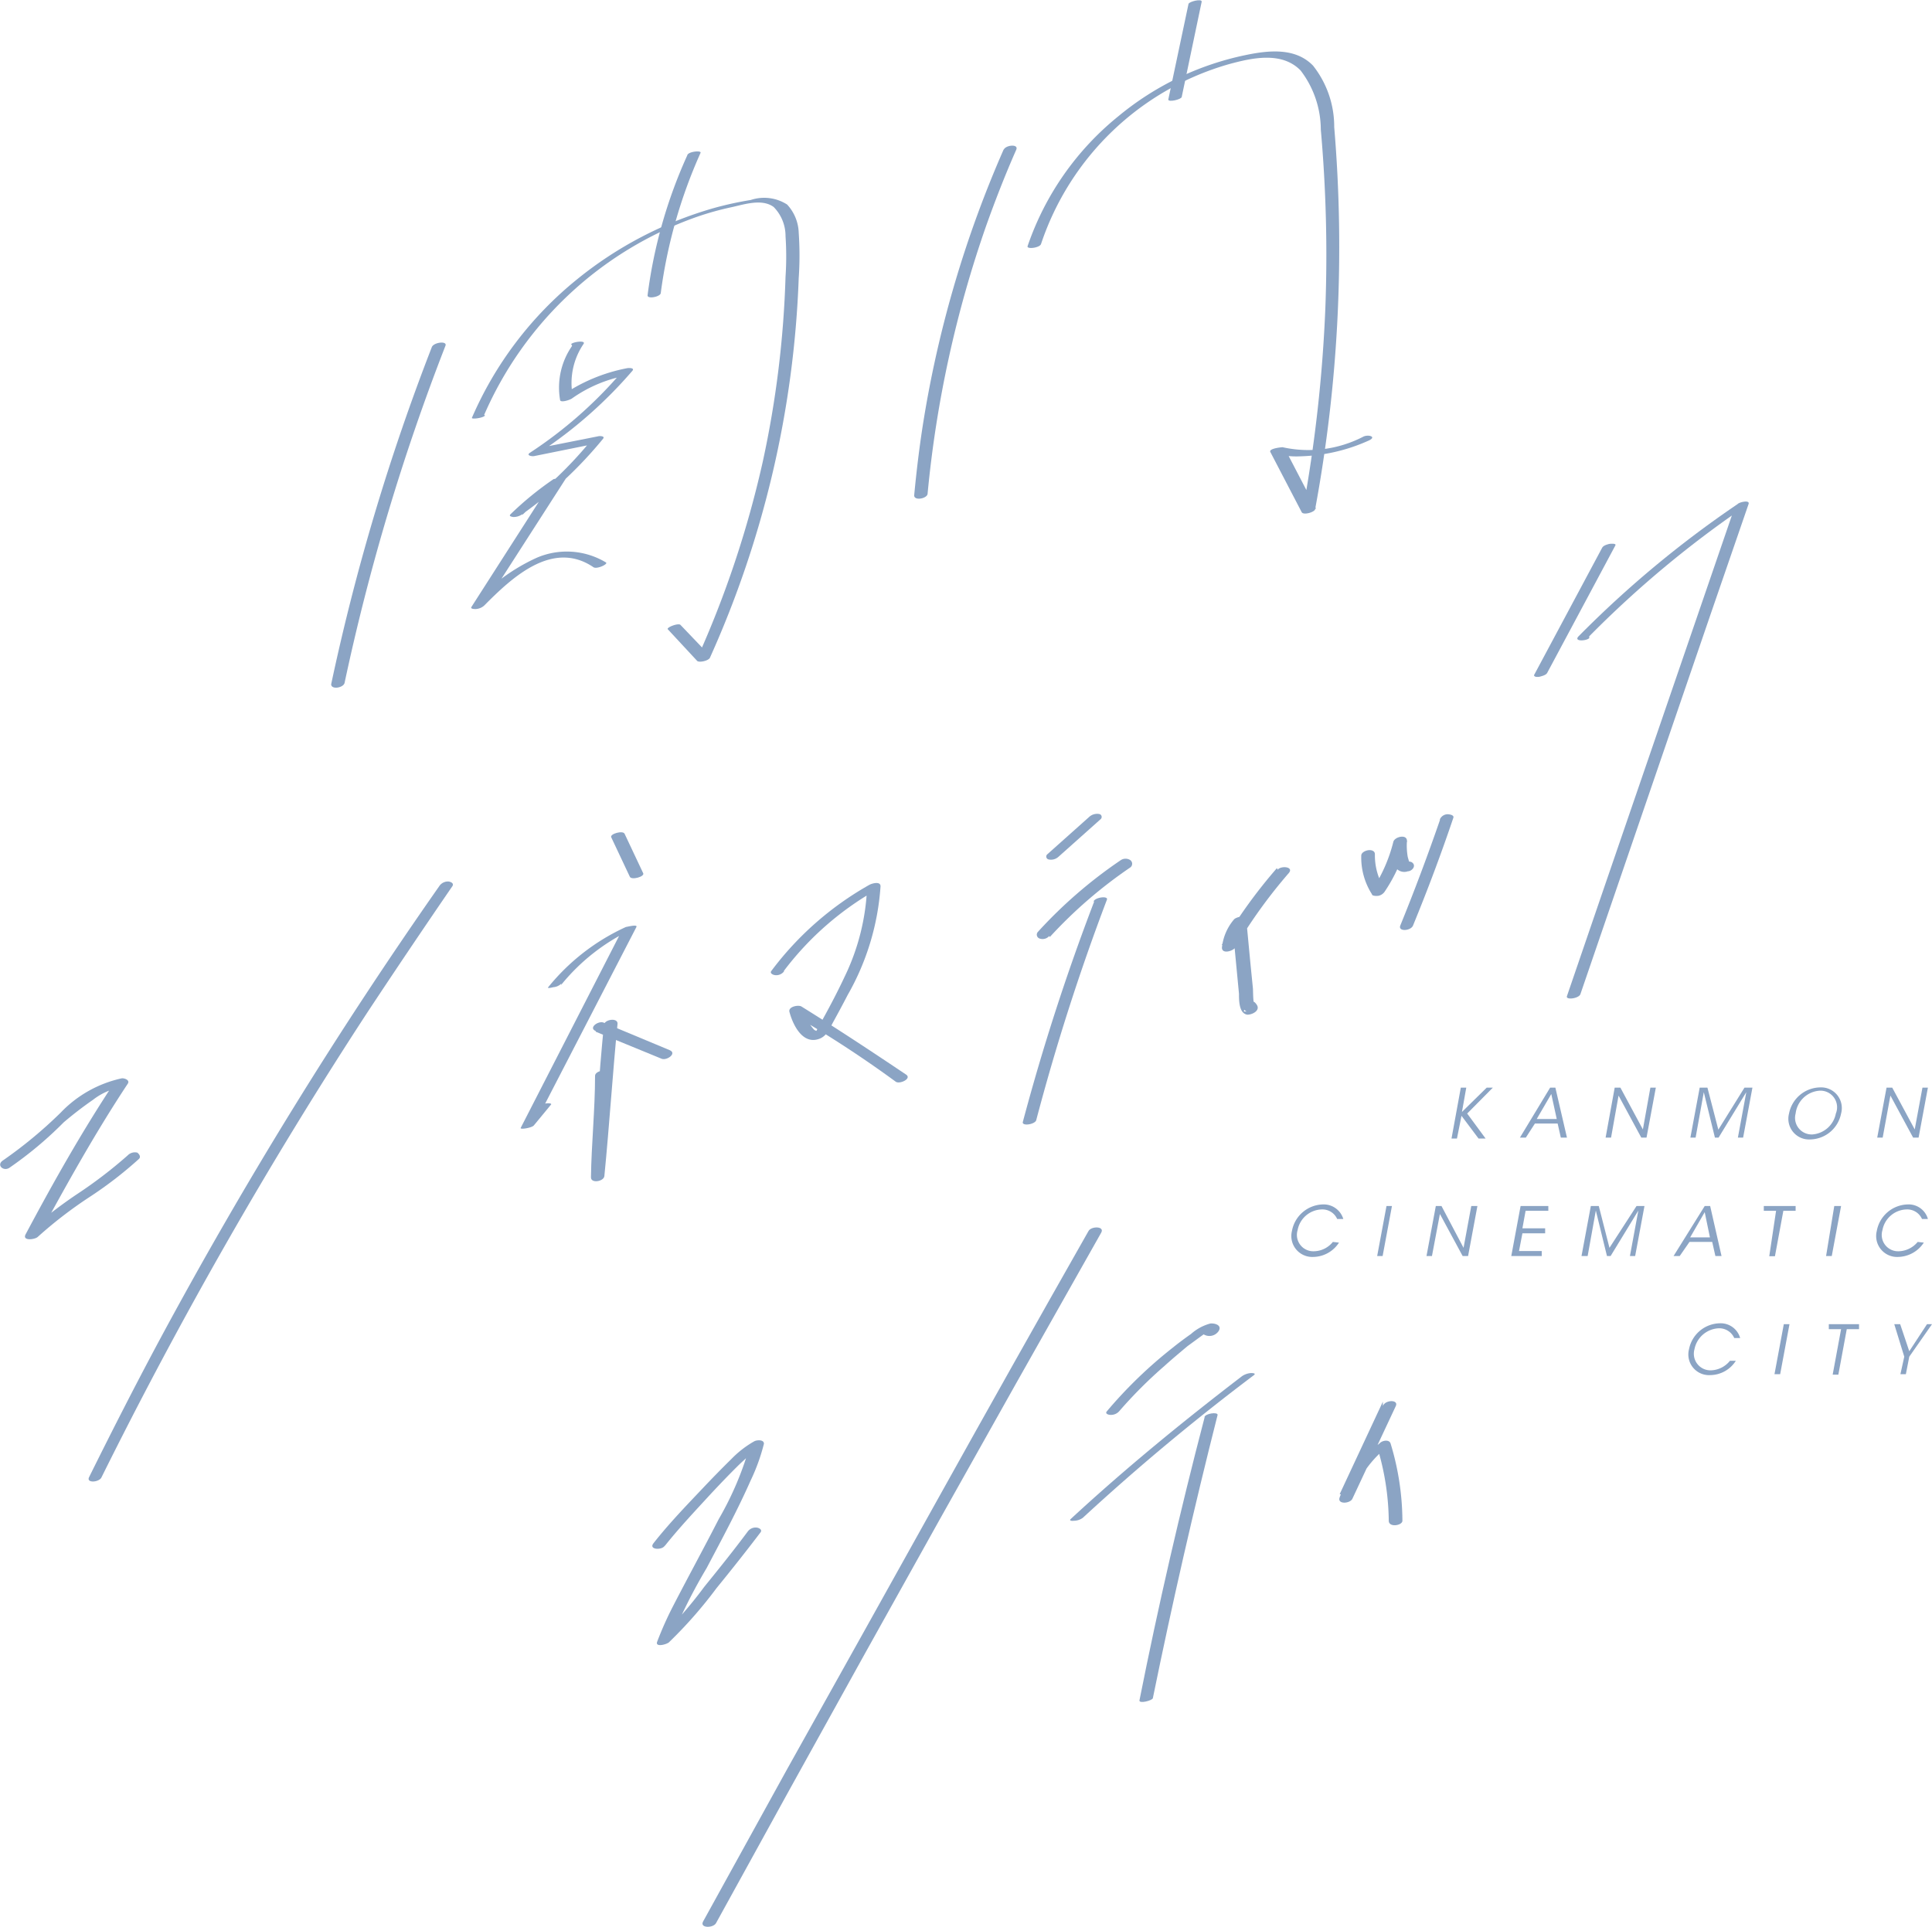 <svg xmlns="http://www.w3.org/2000/svg" viewBox="0 0 85 84.79"><defs><style>.cls-1{fill:#8ba4c4;}</style></defs><g id="レイヤー_2" data-name="レイヤー 2"><g id="レイヤー_1-2" data-name="レイヤー 1"><path class="cls-1" d="M.41,51.39a16.62,16.62,0,0,0,2.39-2,16.44,16.44,0,0,1,1.3-1,2.76,2.76,0,0,1,1.21-.54l-.26-.24C3.62,49.77,2.36,52,1.13,54.31c-.17.31.4.24.53.12A18.82,18.82,0,0,1,3.9,52.7,17.46,17.46,0,0,0,6.11,51c.11-.1,0-.23-.07-.28a.44.44,0,0,0-.42.12,20,20,0,0,1-2.25,1.72,20.44,20.44,0,0,0-2.21,1.72l.53.12c1.24-2.28,2.5-4.55,3.93-6.71.11-.16-.14-.25-.26-.24a5.26,5.26,0,0,0-2.69,1.51A19.43,19.43,0,0,1,.15,51.05c-.34.21,0,.51.26.34Z"/><path class="cls-1" d="M4.47,65A200.07,200.07,0,0,1,16.15,44.57Q18,41.77,19.9,39c.09-.13-.07-.2-.17-.21a.46.46,0,0,0-.38.17A199.79,199.79,0,0,0,7,59C5.93,61,4.91,63,3.92,65c-.14.28.46.23.55,0Z"/><path class="cls-1" d="M26.89,36.84l.82,1.74c.07.16.65,0,.59-.15l-.82-1.74c-.07-.16-.65,0-.59.15Z"/><path class="cls-1" d="M24.68,43.35a8.86,8.86,0,0,1,3.18-2.48l-.46,0-4.49,8.76c-.05.09.5,0,.58-.11l.75-.91c.07-.08-.22-.06-.24-.05a.62.62,0,0,0-.34.15l-.75.92.58-.11L28,40.79c.06-.13-.42,0-.46,0a9.44,9.44,0,0,0-3.42,2.65c-.07.08.22,0,.23,0a.57.57,0,0,0,.35-.16Z"/><path class="cls-1" d="M26.57,45.1c-.22,2.23-.35,4.48-.57,6.71l.59-.06c0-1.49.16-3,.18-4.46,0-.29-.59-.18-.59.05,0,1.49-.16,3-.18,4.47,0,.28.57.18.59-.06.22-2.23.36-4.47.58-6.71,0-.27-.58-.18-.6.06Z"/><path class="cls-1" d="M26.21,45.4l2.9,1.19c.23.09.69-.24.35-.38L26.56,45c-.23-.1-.69.23-.35.37Z"/><path class="cls-1" d="M34.49,42.72a13.31,13.31,0,0,1,4.15-3.61L38.15,39a9.91,9.91,0,0,1-1,4c-.29.62-.61,1.23-.94,1.83-.08.15-.16.31-.25.45a.62.62,0,0,1-.1.16c.11,0,.12-.06,0-.1a.27.27,0,0,1-.08-.07,2.07,2.07,0,0,1-.45-.9l-.53.23q2.37,1.36,4.61,3c.17.12.71-.13.46-.31-1.49-1-3-2-4.61-3-.13-.08-.58,0-.53.23.15.57.58,1.47,1.32,1.19.33-.12.46-.47.62-.76s.42-.77.62-1.16A11.15,11.15,0,0,0,38.74,39c0-.23-.36-.13-.48-.07a13.9,13.9,0,0,0-4.32,3.79c-.09.11.07.18.16.19a.43.43,0,0,0,.39-.16Z"/><path class="cls-1" d="M46.56,37.71l1.86-1.66a.13.13,0,0,0-.06-.23.52.52,0,0,0-.42.11l-1.86,1.66a.13.13,0,0,0,.06.23.49.49,0,0,0,.42-.11Z"/><path class="cls-1" d="M46.19,41.23a20.22,20.22,0,0,1,3.54-3.06.2.2,0,0,0,0-.32.38.38,0,0,0-.42,0,20.36,20.36,0,0,0-3.65,3.16.18.18,0,0,0,.08.29.39.39,0,0,0,.42-.11Z"/><path class="cls-1" d="M48.14,39.67A96.86,96.86,0,0,0,45,49.37c-.05.2.54.11.59-.08a96.86,96.86,0,0,1,3.11-9.7c.07-.18-.52-.11-.59.08Z"/><path class="cls-1" d="M56.18,38.2a22.43,22.43,0,0,0-2.43,3.38h.58a1.88,1.88,0,0,1,.42-1h-.54l.3,3.15c0,.3,0,.87.37.92.23,0,.58-.19.41-.44s-.23-.09-.32-.06h0c-.36.09-.27.46.09.36h0l-.33,0v-.05l.23-.16,0,0,.28,0c-.13-.06-.1-.7-.12-.84l-.1-1-.19-2c0-.23-.46-.1-.54,0a2.27,2.27,0,0,0-.53,1.24c0,.3.49.15.58,0a22.34,22.34,0,0,1,2.36-3.28c.24-.28-.33-.34-.49-.15Z"/><path class="cls-1" d="M59.89,37.65a3,3,0,0,0,.47,1.7c0,.08.2.08.28.07a.44.44,0,0,0,.27-.17,7,7,0,0,0,1-2.24l-.6.05a4.44,4.44,0,0,0,0,.63,1.91,1.91,0,0,0,.06.33.37.37,0,0,0,.1.23.47.47,0,0,0,.47.09c.18,0,.4-.25.17-.4a.43.43,0,0,0-.42.05c-.09.07-.16.2,0,.28l0-.05v-.11h0l.09-.1A.35.35,0,0,1,62,38h0l0,0c0-.11-.05-.21-.07-.32A2.89,2.89,0,0,1,61.9,37c0-.31-.55-.18-.6.05a6.84,6.84,0,0,1-.95,2.14l.55-.1a2.76,2.76,0,0,1-.41-1.5c0-.15-.15-.19-.27-.18s-.32.09-.33.23Z"/><path class="cls-1" d="M63.35,36.09c-.54,1.56-1.12,3.11-1.74,4.63-.12.29.47.25.56,0,.64-1.56,1.23-3.13,1.77-4.73.05-.13-.18-.16-.26-.16a.38.38,0,0,0-.33.22Z"/><path class="cls-1" d="M70.49,24.1l-3,5.61c0,.1.21.08.24.07s.29-.06.34-.17l3-5.61c.05-.1-.21-.07-.24-.07s-.29.06-.34.17Z"/><path class="cls-1" d="M69.92,28a46.12,46.12,0,0,1,6.89-5.74l-.47,0L70.57,39.07l-1.63,4.76c-.07.19.52.11.59-.08l5.76-16.81,1.64-4.76c.07-.2-.42-.08-.48,0a46.41,46.41,0,0,0-7,5.82c-.23.24.34.21.47.08Z"/><path class="cls-1" d="M19,15.27a96.21,96.21,0,0,0-4.43,14.84c0,.25.54.16.59-.06a95.91,95.91,0,0,1,4.44-14.84c.08-.22-.51-.15-.6.06Z"/><path class="cls-1" d="M21.3,18.26a16,16,0,0,1,9.31-8.7,12.81,12.81,0,0,1,1.61-.45c.57-.13,1.32-.37,1.82,0a1.82,1.82,0,0,1,.52,1.28,13.37,13.37,0,0,1,0,1.79,44.43,44.43,0,0,1-1,8.13A45,45,0,0,1,30.66,29l.57-.15L29.94,27.5c-.09-.1-.63.11-.56.19l1.29,1.39c.08.09.52,0,.57-.15a44.58,44.58,0,0,0,3.9-16.69,14.39,14.39,0,0,0,0-2A1.91,1.91,0,0,0,34.63,9a1.87,1.87,0,0,0-1.6-.2,15,15,0,0,0-1.64.36,16.92,16.92,0,0,0-6,3.13,16,16,0,0,0-4.63,6.1c0,.07.52,0,.58-.11Z"/><path class="cls-1" d="M30.24,6.83A21.42,21.42,0,0,0,28.49,13c0,.17.56.06.58-.1a22.1,22.1,0,0,1,1.75-6.17c.06-.12-.51-.07-.58.09Z"/><path class="cls-1" d="M25.17,15.22a3.21,3.21,0,0,0-.53,2.37c0,.16.46,0,.53-.06a6,6,0,0,1,2.37-1l-.22-.12a19,19,0,0,1-4,3.51c-.19.12.08.17.18.15l2.72-.55L26,19.39a17.66,17.66,0,0,1-3.49,3.25H23a14.27,14.27,0,0,1,1.82-1.47l-.53,0-3.55,5.54c-.06.1.18.09.2.09a.61.61,0,0,0,.36-.15c1.2-1.21,3-2.92,4.81-1.69.15.1.66-.14.55-.21a3.34,3.34,0,0,0-3.06-.2,8.36,8.36,0,0,0-2.84,2.13l.56-.06,3.56-5.54c.09-.14-.47,0-.52,0a14.13,14.13,0,0,0-1.9,1.55c-.09.09.06.11.12.12a.65.65,0,0,0,.38-.11,18.19,18.19,0,0,0,3.57-3.33c.11-.13-.16-.13-.22-.11l-2.72.54.18.15a19.69,19.69,0,0,0,4.05-3.57c.12-.14-.16-.13-.22-.12a7.53,7.53,0,0,0-2.93,1.24l.52-.06a3.06,3.06,0,0,1,.48-2.24c.13-.18-.45-.1-.54,0Z"/><path class="cls-1" d="M44.16,6.57a49.23,49.23,0,0,0-3.5,11.77c-.19,1.15-.33,2.3-.44,3.46,0,.25.57.14.59-.07A49.93,49.93,0,0,1,43.4,9.9c.4-1.12.83-2.22,1.31-3.31.12-.27-.47-.21-.55,0Z"/><path class="cls-1" d="M45.8,10.74a12.27,12.27,0,0,1,8.28-7.92c1-.27,2.31-.57,3.14.28a4.3,4.3,0,0,1,.89,2.6,62.53,62.53,0,0,1,.2,7.86,63.81,63.81,0,0,1-1,8.94l.59-.12-1.38-2.65-.53.2a3.59,3.59,0,0,0,1.22.15,7.8,7.8,0,0,0,3-.69c.38-.17,0-.28-.22-.18a5.25,5.25,0,0,1-3.56.47c-.08,0-.62.06-.54.21l1.38,2.65c.08.14.56,0,.59-.13A63.23,63.23,0,0,0,58.7,5.59a4.33,4.33,0,0,0-.93-2.7c-.79-.82-2-.67-3-.46a12.86,12.86,0,0,0-5.56,2.68,12.57,12.57,0,0,0-4,5.72c-.05.15.53.08.59-.09Z"/><path class="cls-1" d="M52.29.17,51.4,4.38c0,.13.56,0,.59-.11l.88-4.2c0-.14-.55,0-.58.1Z"/><path class="cls-1" d="M29.27,68c.63-.79,1.33-1.53,2-2.26.42-.45.85-.9,1.29-1.33l.53-.49.2-.17.12-.08L33,63.58a14,14,0,0,1-1.38,3.27c-.65,1.27-1.34,2.53-2,3.81a15.09,15.09,0,0,0-.71,1.59c-.09.26.47.1.54,0a19.32,19.32,0,0,0,2.07-2.36c.66-.81,1.31-1.63,1.94-2.46.09-.12-.07-.2-.17-.21a.43.43,0,0,0-.39.17c-.61.82-1.26,1.63-1.91,2.43a18.38,18.38,0,0,1-2,2.29l.54,0A24.18,24.18,0,0,1,31.09,69c.67-1.27,1.35-2.53,1.93-3.84a8.58,8.58,0,0,0,.59-1.63c0-.2-.33-.16-.42-.11a4.45,4.45,0,0,0-1,.77q-.67.66-1.32,1.35c-.73.77-1.47,1.54-2.12,2.37-.22.28.34.31.48.13Z"/><path class="cls-1" d="M31.5,84.63q3.26-5.94,6.55-11.86T44.69,60.9q1.88-3.33,3.76-6.66c.16-.29-.44-.29-.56-.07Q44.54,60.07,41.24,66T34.63,77.85l-3.7,6.71c-.15.29.44.29.57.07Z"/><path class="cls-1" d="M49.24,62.1a19.87,19.87,0,0,1,2-2c.33-.3.68-.59,1-.86l.56-.41.29-.21.13-.08c0-.17-.15,0-.17.06l.16-.11h0l.3,0h0c-.15-.13-.7.09-.55.23a.49.49,0,0,0,.65-.14c.17-.26-.15-.36-.36-.34a2.08,2.08,0,0,0-.85.46c-.27.19-.54.39-.8.6A19.75,19.75,0,0,0,48.7,62.1c-.1.11.07.16.15.16a.48.48,0,0,0,.39-.16Z"/><path class="cls-1" d="M47.64,66.79a97.83,97.83,0,0,1,7.53-6.28c.11-.09-.09-.09-.13-.09a.8.8,0,0,0-.4.14c-2.61,2-5.13,4.06-7.53,6.28-.1.09.09.09.13.08a.68.68,0,0,0,.4-.13Z"/><path class="cls-1" d="M53,62.36q-1.62,6.19-2.87,12.47c0,.15.56,0,.59-.1Q52,68.46,53.57,62.26c0-.14-.54-.06-.58.1Z"/><path class="cls-1" d="M60.84,61.68l-1.9,4.07.56.06a4.75,4.75,0,0,1,1.57-2.17l-.49,0a11.47,11.47,0,0,1,.52,3.28c0,.31.6.21.6,0a11.82,11.82,0,0,0-.52-3.4c-.06-.19-.37-.14-.49,0a5.29,5.29,0,0,0-1.75,2.37c-.12.32.46.28.56.06l1.91-4.08c.13-.29-.46-.28-.57,0Z"/><path class="cls-1" d="M64.27,47.86h.24l-.19,1.07,1.09-1.07h.27L64.55,49l.81,1.1h-.31l-.75-1-.2,1h-.24Z"/><path class="cls-1" d="M67.13,50.06h-.26l1.33-2.2h.23l.51,2.2h-.27l-.14-.62h-1Zm1.12-1.92-.64,1.1h.88Z"/><path class="cls-1" d="M72.28,49.7l.33-1.84h.24l-.41,2.2h-.23l-1-1.85-.33,1.85h-.24l.4-2.2h.25Z"/><path class="cls-1" d="M74.37,50.06l.41-2.2h.34l.48,1.85,1.15-1.85h.35l-.41,2.2h-.23l.37-2-1.22,2h-.16l-.49-2-.36,2Z"/><path class="cls-1" d="M78.71,49a1.42,1.42,0,0,1,1.37-1.15A.91.91,0,0,1,81,49a1.41,1.41,0,0,1-1.36,1.14A.91.91,0,0,1,78.71,49ZM79,49a.73.73,0,0,0,.74.92A1.14,1.14,0,0,0,80.77,49,.73.73,0,0,0,80,48,1.14,1.14,0,0,0,79,49Z"/><path class="cls-1" d="M84.24,49.7l.34-1.84h.24l-.41,2.2h-.24l-1-1.85-.34,1.85h-.24l.41-2.2h.25Z"/><path class="cls-1" d="M58.91,54.68a1.37,1.37,0,0,1-1.13.63.92.92,0,0,1-.94-1.14A1.42,1.42,0,0,1,58.2,53a.9.9,0,0,1,.9.64h-.27a.71.71,0,0,0-.67-.42,1.11,1.11,0,0,0-1.07.91.72.72,0,0,0,.73.93,1.09,1.09,0,0,0,.82-.41Z"/><path class="cls-1" d="M61,53.07h.24l-.41,2.2h-.24Z"/><path class="cls-1" d="M64.39,54.91l.34-1.84H65l-.41,2.2h-.24l-1-1.85L63,55.27h-.24l.41-2.2h.25Z"/><path class="cls-1" d="M66.9,53.07h1.22l0,.21h-1l-.14.77h1l0,.22h-1l-.15.78h1l0,.22H66.49Z"/><path class="cls-1" d="M69.58,55.27l.41-2.2h.35l.47,1.84L72,53.07h.35l-.41,2.2h-.23l.37-2-1.22,2h-.16l-.49-2-.36,2Z"/><path class="cls-1" d="M73.9,55.27h-.27L75,53.07h.24l.5,2.2h-.27l-.14-.62h-1ZM75,53.34l-.64,1.11h.87Z"/><path class="cls-1" d="M78.14,53.28H77.6l0-.21H79l0,.21h-.54l-.37,2h-.25Z"/><path class="cls-1" d="M80.7,53.07H81l-.41,2.2h-.25Z"/><path class="cls-1" d="M84.64,54.68a1.38,1.38,0,0,1-1.13.63.92.92,0,0,1-.94-1.14A1.42,1.42,0,0,1,83.93,53a.88.88,0,0,1,.89.64h-.26a.71.71,0,0,0-.67-.42,1.11,1.11,0,0,0-1.07.91.72.72,0,0,0,.73.93,1.12,1.12,0,0,0,.82-.41Z"/><path class="cls-1" d="M76.37,59.88a1.35,1.35,0,0,1-1.12.63.91.91,0,0,1-.94-1.14,1.41,1.41,0,0,1,1.36-1.14.89.89,0,0,1,.89.65H76.3a.72.72,0,0,0-.68-.43,1.14,1.14,0,0,0-1.07.92.73.73,0,0,0,.73.93,1.11,1.11,0,0,0,.83-.42Z"/><path class="cls-1" d="M78.48,58.27h.25l-.41,2.2h-.25Z"/><path class="cls-1" d="M81,58.49h-.54l0-.22h1.33l0,.22h-.54l-.37,2h-.25Z"/><path class="cls-1" d="M83.78,59.7l-.44-1.43h.26L84,59.46l.78-1.19H85L84,59.7l-.15.77h-.24Z"/></g></g></svg>